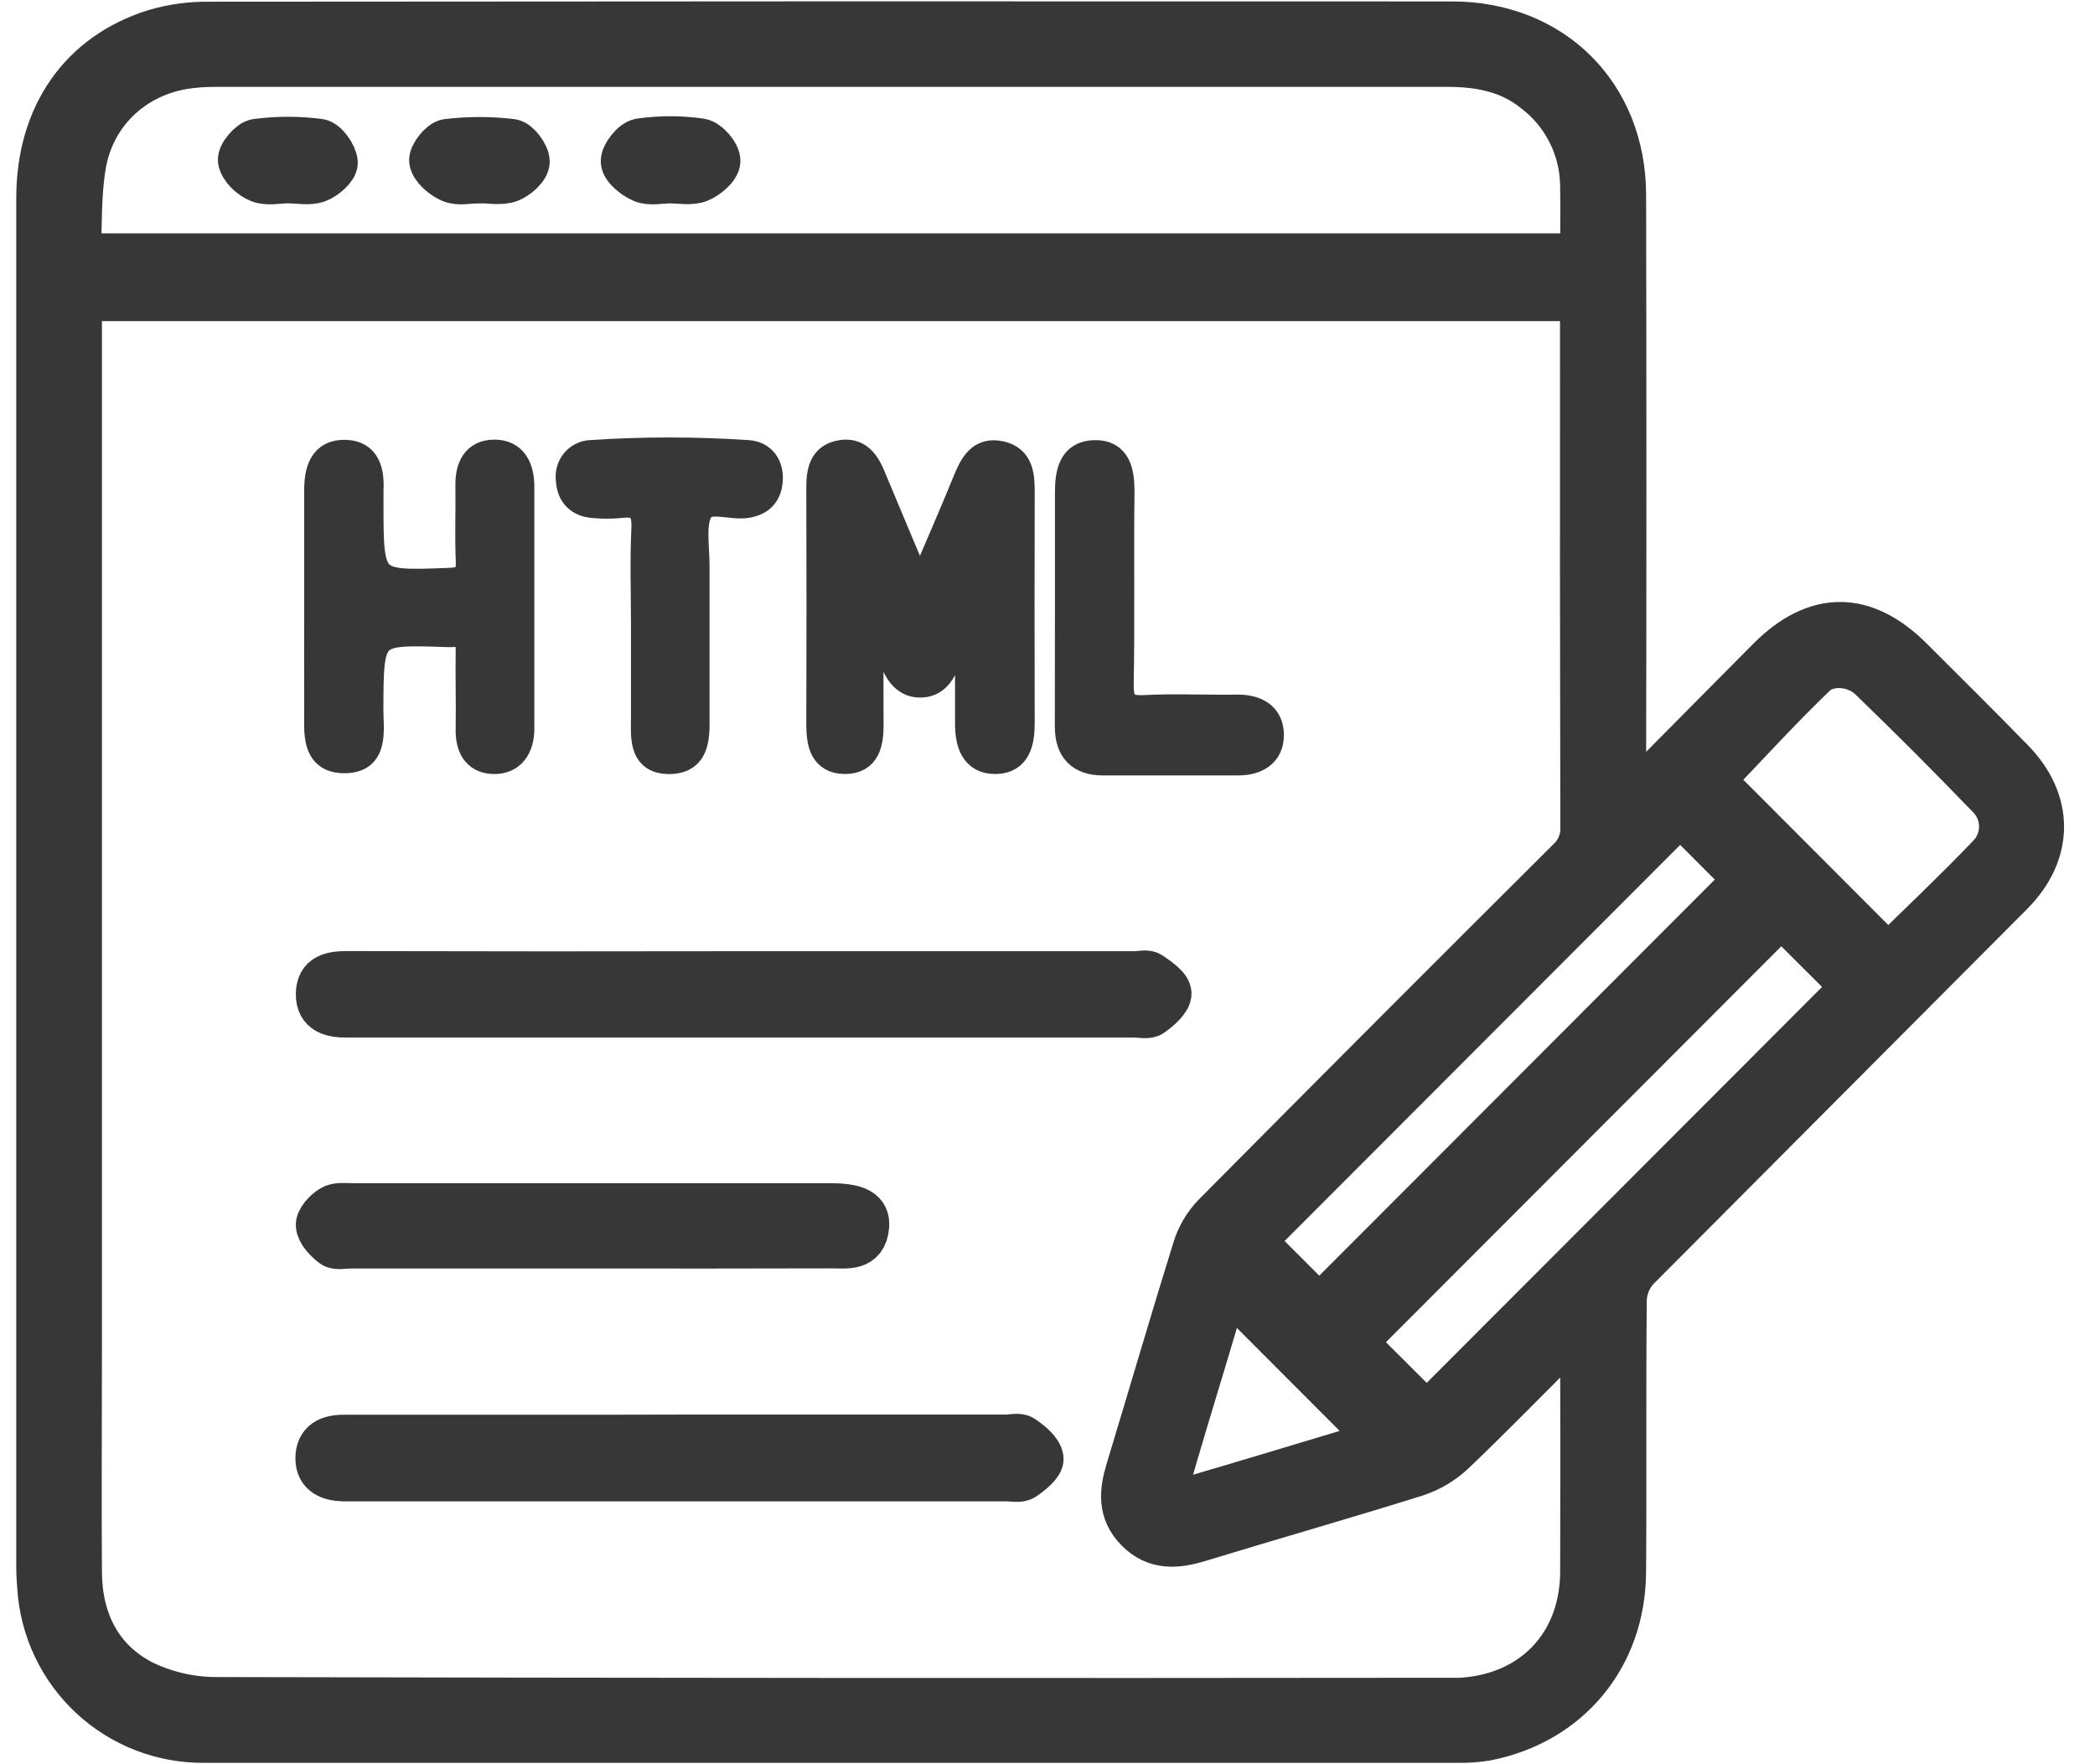 <svg width="38" height="32" viewBox="0 0 38 32" fill="none" xmlns="http://www.w3.org/2000/svg">
<path d="M29.564 14.501C30.405 13.652 31.246 12.804 32.088 11.956C32.941 11.102 33.821 11.108 34.674 11.965C35.282 12.573 35.894 13.178 36.493 13.792C37.223 14.535 37.221 15.467 36.484 16.207C34.223 18.478 31.961 20.747 29.7 23.015C29.561 23.166 29.48 23.362 29.47 23.568C29.453 25.219 29.47 26.87 29.457 28.521C29.445 30.055 28.453 31.246 26.959 31.538C26.783 31.567 26.604 31.579 26.425 31.575C18.85 31.575 11.275 31.575 3.701 31.575C2.941 31.581 2.206 31.296 1.65 30.776C1.094 30.257 0.758 29.543 0.712 28.783C0.703 28.664 0.695 28.544 0.695 28.424C0.695 20.146 0.695 11.868 0.695 3.592C0.695 2.094 1.47 0.983 2.808 0.566C3.128 0.472 3.46 0.427 3.793 0.431C11.307 0.424 18.822 0.422 26.338 0.426C28.151 0.426 29.455 1.719 29.458 3.539C29.465 7.044 29.465 10.55 29.458 14.055V14.47L29.564 14.501ZM28.702 5.425H1.449V24.537C1.449 25.865 1.44 27.193 1.449 28.52C1.456 29.4 1.817 30.123 2.606 30.521C3.025 30.72 3.483 30.822 3.946 30.819C11.377 30.836 18.807 30.841 26.236 30.832C26.32 30.832 26.404 30.832 26.487 30.832C27.81 30.76 28.696 29.831 28.699 28.505C28.703 27.141 28.703 25.778 28.699 24.415C28.699 24.313 28.688 24.211 28.679 24.057C28.554 24.174 28.468 24.249 28.386 24.332C27.716 25.003 27.061 25.674 26.375 26.33C26.18 26.518 25.945 26.659 25.689 26.744C24.382 27.154 23.065 27.528 21.756 27.928C21.339 28.057 20.955 28.084 20.627 27.749C20.298 27.415 20.339 27.045 20.461 26.647C20.866 25.312 21.256 23.973 21.67 22.641C21.741 22.416 21.863 22.211 22.026 22.041C24.163 19.886 26.308 17.737 28.46 15.595C28.541 15.519 28.605 15.426 28.646 15.324C28.688 15.221 28.707 15.11 28.702 14.999C28.695 11.938 28.693 8.876 28.696 5.813L28.702 5.425ZM1.427 4.633H28.698C28.698 4.193 28.707 3.776 28.698 3.36C28.694 3.029 28.615 2.704 28.467 2.409C28.319 2.114 28.107 1.856 27.845 1.655C27.366 1.264 26.8 1.17 26.2 1.176C18.794 1.176 11.389 1.176 3.983 1.176C3.828 1.176 3.673 1.176 3.518 1.195C2.49 1.284 1.673 2.008 1.517 3.032C1.434 3.545 1.454 4.075 1.427 4.633ZM25.879 25.648L33.615 17.901L32.309 16.599L24.573 24.346L25.879 25.648ZM30.476 14.759L22.735 22.51L23.93 23.704L31.669 15.954L30.476 14.759ZM34.247 17.341C34.848 16.75 35.474 16.16 36.066 15.541C36.14 15.469 36.198 15.382 36.238 15.287C36.278 15.192 36.297 15.089 36.297 14.986C36.296 14.883 36.274 14.781 36.233 14.686C36.191 14.592 36.132 14.506 36.057 14.435C35.361 13.713 34.652 13.002 33.929 12.305C33.657 12.041 33.163 11.994 32.906 12.246C32.266 12.862 31.666 13.522 31.063 14.15L34.247 17.341ZM25.054 26.144L22.243 23.328L21.915 24.434C21.668 25.255 21.416 26.076 21.18 26.901C21.131 27.068 21.039 27.343 21.403 27.236C22.649 26.872 23.89 26.494 25.057 26.144H25.054Z" fill="#373737" stroke="#373737" stroke-width="0.8"/>
<path d="M13.498 17.653H20.584C20.68 17.653 20.799 17.618 20.865 17.663C21.004 17.759 21.208 17.894 21.212 18.018C21.216 18.141 21.027 18.305 20.892 18.401C20.822 18.454 20.685 18.42 20.577 18.42H6.291C6.021 18.42 5.762 18.366 5.766 18.028C5.769 17.691 6.023 17.651 6.298 17.651C8.698 17.657 11.098 17.658 13.498 17.653Z" fill="#373737" stroke="#373737" stroke-width="0.8"/>
<path d="M12.328 26.058H18.237C18.344 26.058 18.48 26.02 18.553 26.071C18.692 26.167 18.873 26.309 18.891 26.454C18.904 26.562 18.706 26.719 18.573 26.811C18.499 26.863 18.365 26.832 18.258 26.832H6.406C6.346 26.832 6.286 26.832 6.227 26.832C5.976 26.823 5.761 26.744 5.758 26.454C5.758 26.146 5.969 26.061 6.237 26.061C7.788 26.061 9.34 26.061 10.892 26.061L12.328 26.058Z" fill="#373737" stroke="#373737" stroke-width="0.8"/>
<path d="M10.751 22.609H6.346C6.239 22.609 6.101 22.642 6.031 22.589C5.914 22.499 5.777 22.357 5.766 22.228C5.757 22.122 5.9 21.967 6.015 21.899C6.111 21.839 6.269 21.861 6.398 21.861H15.058C15.551 21.861 15.752 21.971 15.728 22.244C15.69 22.668 15.359 22.606 15.077 22.606C13.637 22.609 12.195 22.611 10.751 22.609Z" fill="#373737" stroke="#373737" stroke-width="0.8"/>
<path d="M8.673 3.289C8.506 3.289 8.319 3.336 8.177 3.275C8.035 3.215 7.846 3.06 7.822 2.921C7.803 2.815 7.995 2.573 8.109 2.558C8.499 2.511 8.894 2.511 9.284 2.558C9.399 2.573 9.571 2.806 9.571 2.93C9.571 3.055 9.38 3.218 9.243 3.271C9.072 3.33 8.865 3.285 8.674 3.285L8.673 3.289Z" fill="#373737" stroke="#373737" stroke-width="0.8"/>
<path d="M12.146 3.289C11.98 3.289 11.793 3.336 11.651 3.276C11.51 3.217 11.304 3.057 11.297 2.931C11.29 2.806 11.478 2.571 11.605 2.548C11.971 2.495 12.342 2.495 12.708 2.548C12.839 2.567 13.034 2.794 13.03 2.92C13.027 3.045 12.827 3.213 12.678 3.272C12.529 3.33 12.325 3.289 12.146 3.289Z" fill="#373737" stroke="#373737" stroke-width="0.8"/>
<path d="M5.229 3.288C5.05 3.288 4.851 3.337 4.697 3.274C4.543 3.212 4.375 3.05 4.353 2.91C4.336 2.805 4.532 2.572 4.653 2.555C5.031 2.506 5.413 2.506 5.791 2.555C5.914 2.572 6.078 2.805 6.09 2.946C6.095 3.054 5.898 3.225 5.76 3.275C5.602 3.332 5.408 3.288 5.229 3.288Z" fill="#373737" stroke="#373737" stroke-width="0.8"/>
<path d="M17.479 11.281C17.365 11.537 17.25 11.793 17.14 12.05C17.057 12.246 16.933 12.392 16.714 12.402C16.465 12.413 16.327 12.251 16.233 12.042C16.12 11.75 15.966 11.475 15.777 11.227C15.777 11.863 15.772 12.5 15.777 13.136C15.777 13.474 15.722 13.789 15.326 13.789C14.93 13.789 14.874 13.47 14.875 13.136C14.88 11.703 14.88 10.272 14.875 8.841C14.875 8.544 14.926 8.284 15.261 8.231C15.558 8.183 15.705 8.385 15.81 8.638C16.085 9.3 16.365 9.961 16.684 10.72C16.992 9.999 17.272 9.362 17.535 8.717C17.653 8.429 17.788 8.173 18.143 8.249C18.499 8.325 18.519 8.625 18.518 8.931C18.514 10.325 18.514 11.72 18.518 13.115C18.518 13.458 18.449 13.778 18.071 13.789C17.662 13.8 17.57 13.471 17.573 13.106C17.573 12.508 17.573 11.909 17.573 11.314L17.479 11.281Z" fill="#373737" stroke="#373737" stroke-width="0.5"/>
<path d="M5.767 10.97C5.767 10.283 5.767 9.594 5.767 8.901C5.767 8.536 5.854 8.213 6.27 8.228C6.66 8.242 6.725 8.564 6.706 8.902C6.706 8.974 6.706 9.047 6.706 9.12C6.706 10.612 6.706 10.605 8.154 10.55C8.427 10.539 8.529 10.466 8.517 10.179C8.497 9.727 8.517 9.274 8.51 8.821C8.503 8.485 8.617 8.225 8.968 8.224C9.319 8.223 9.441 8.498 9.442 8.821C9.442 10.288 9.442 11.754 9.442 13.22C9.442 13.546 9.286 13.805 8.94 13.789C8.621 13.775 8.506 13.533 8.515 13.218C8.523 12.747 8.508 12.276 8.515 11.802C8.52 11.57 8.434 11.466 8.207 11.487C8.172 11.489 8.136 11.489 8.101 11.487C6.706 11.44 6.71 11.44 6.704 12.861C6.704 13.245 6.811 13.776 6.246 13.775C5.697 13.775 5.77 13.256 5.768 12.862C5.765 12.237 5.767 11.608 5.767 10.97Z" fill="#373737" stroke="#373737" stroke-width="0.5"/>
<path d="M19.385 11.009C19.385 10.321 19.385 9.633 19.385 8.946C19.385 8.59 19.437 8.244 19.851 8.233C20.265 8.222 20.33 8.559 20.328 8.922C20.314 10.084 20.335 11.24 20.314 12.398C20.308 12.744 20.393 12.876 20.751 12.858C21.315 12.828 21.884 12.858 22.454 12.849C22.785 12.849 23.038 12.989 23.038 13.331C23.038 13.673 22.782 13.816 22.453 13.815C21.639 13.815 20.823 13.815 20.005 13.815C19.588 13.815 19.384 13.597 19.383 13.182C19.383 12.458 19.385 11.734 19.385 11.009Z" fill="#373737" stroke="#373737" stroke-width="0.5"/>
<path d="M11.695 11.333C11.695 10.753 11.674 10.171 11.702 9.591C11.72 9.222 11.588 9.104 11.248 9.147C11.089 9.162 10.929 9.162 10.77 9.147C10.501 9.128 10.344 8.972 10.332 8.698C10.324 8.642 10.329 8.586 10.344 8.532C10.358 8.478 10.384 8.428 10.419 8.384C10.454 8.341 10.496 8.305 10.545 8.279C10.594 8.253 10.647 8.237 10.702 8.233C11.656 8.169 12.614 8.169 13.568 8.233C13.826 8.25 13.973 8.451 13.947 8.73C13.924 8.982 13.777 9.112 13.535 9.147C13.243 9.189 12.824 9.003 12.683 9.256C12.543 9.508 12.622 9.924 12.62 10.267C12.62 11.155 12.62 12.045 12.62 12.933C12.62 13.312 12.664 13.79 12.135 13.79C11.627 13.79 11.697 13.325 11.695 12.967C11.695 12.421 11.695 11.877 11.695 11.333Z" fill="#373737" stroke="#373737" stroke-width="0.5"/>
</svg>
